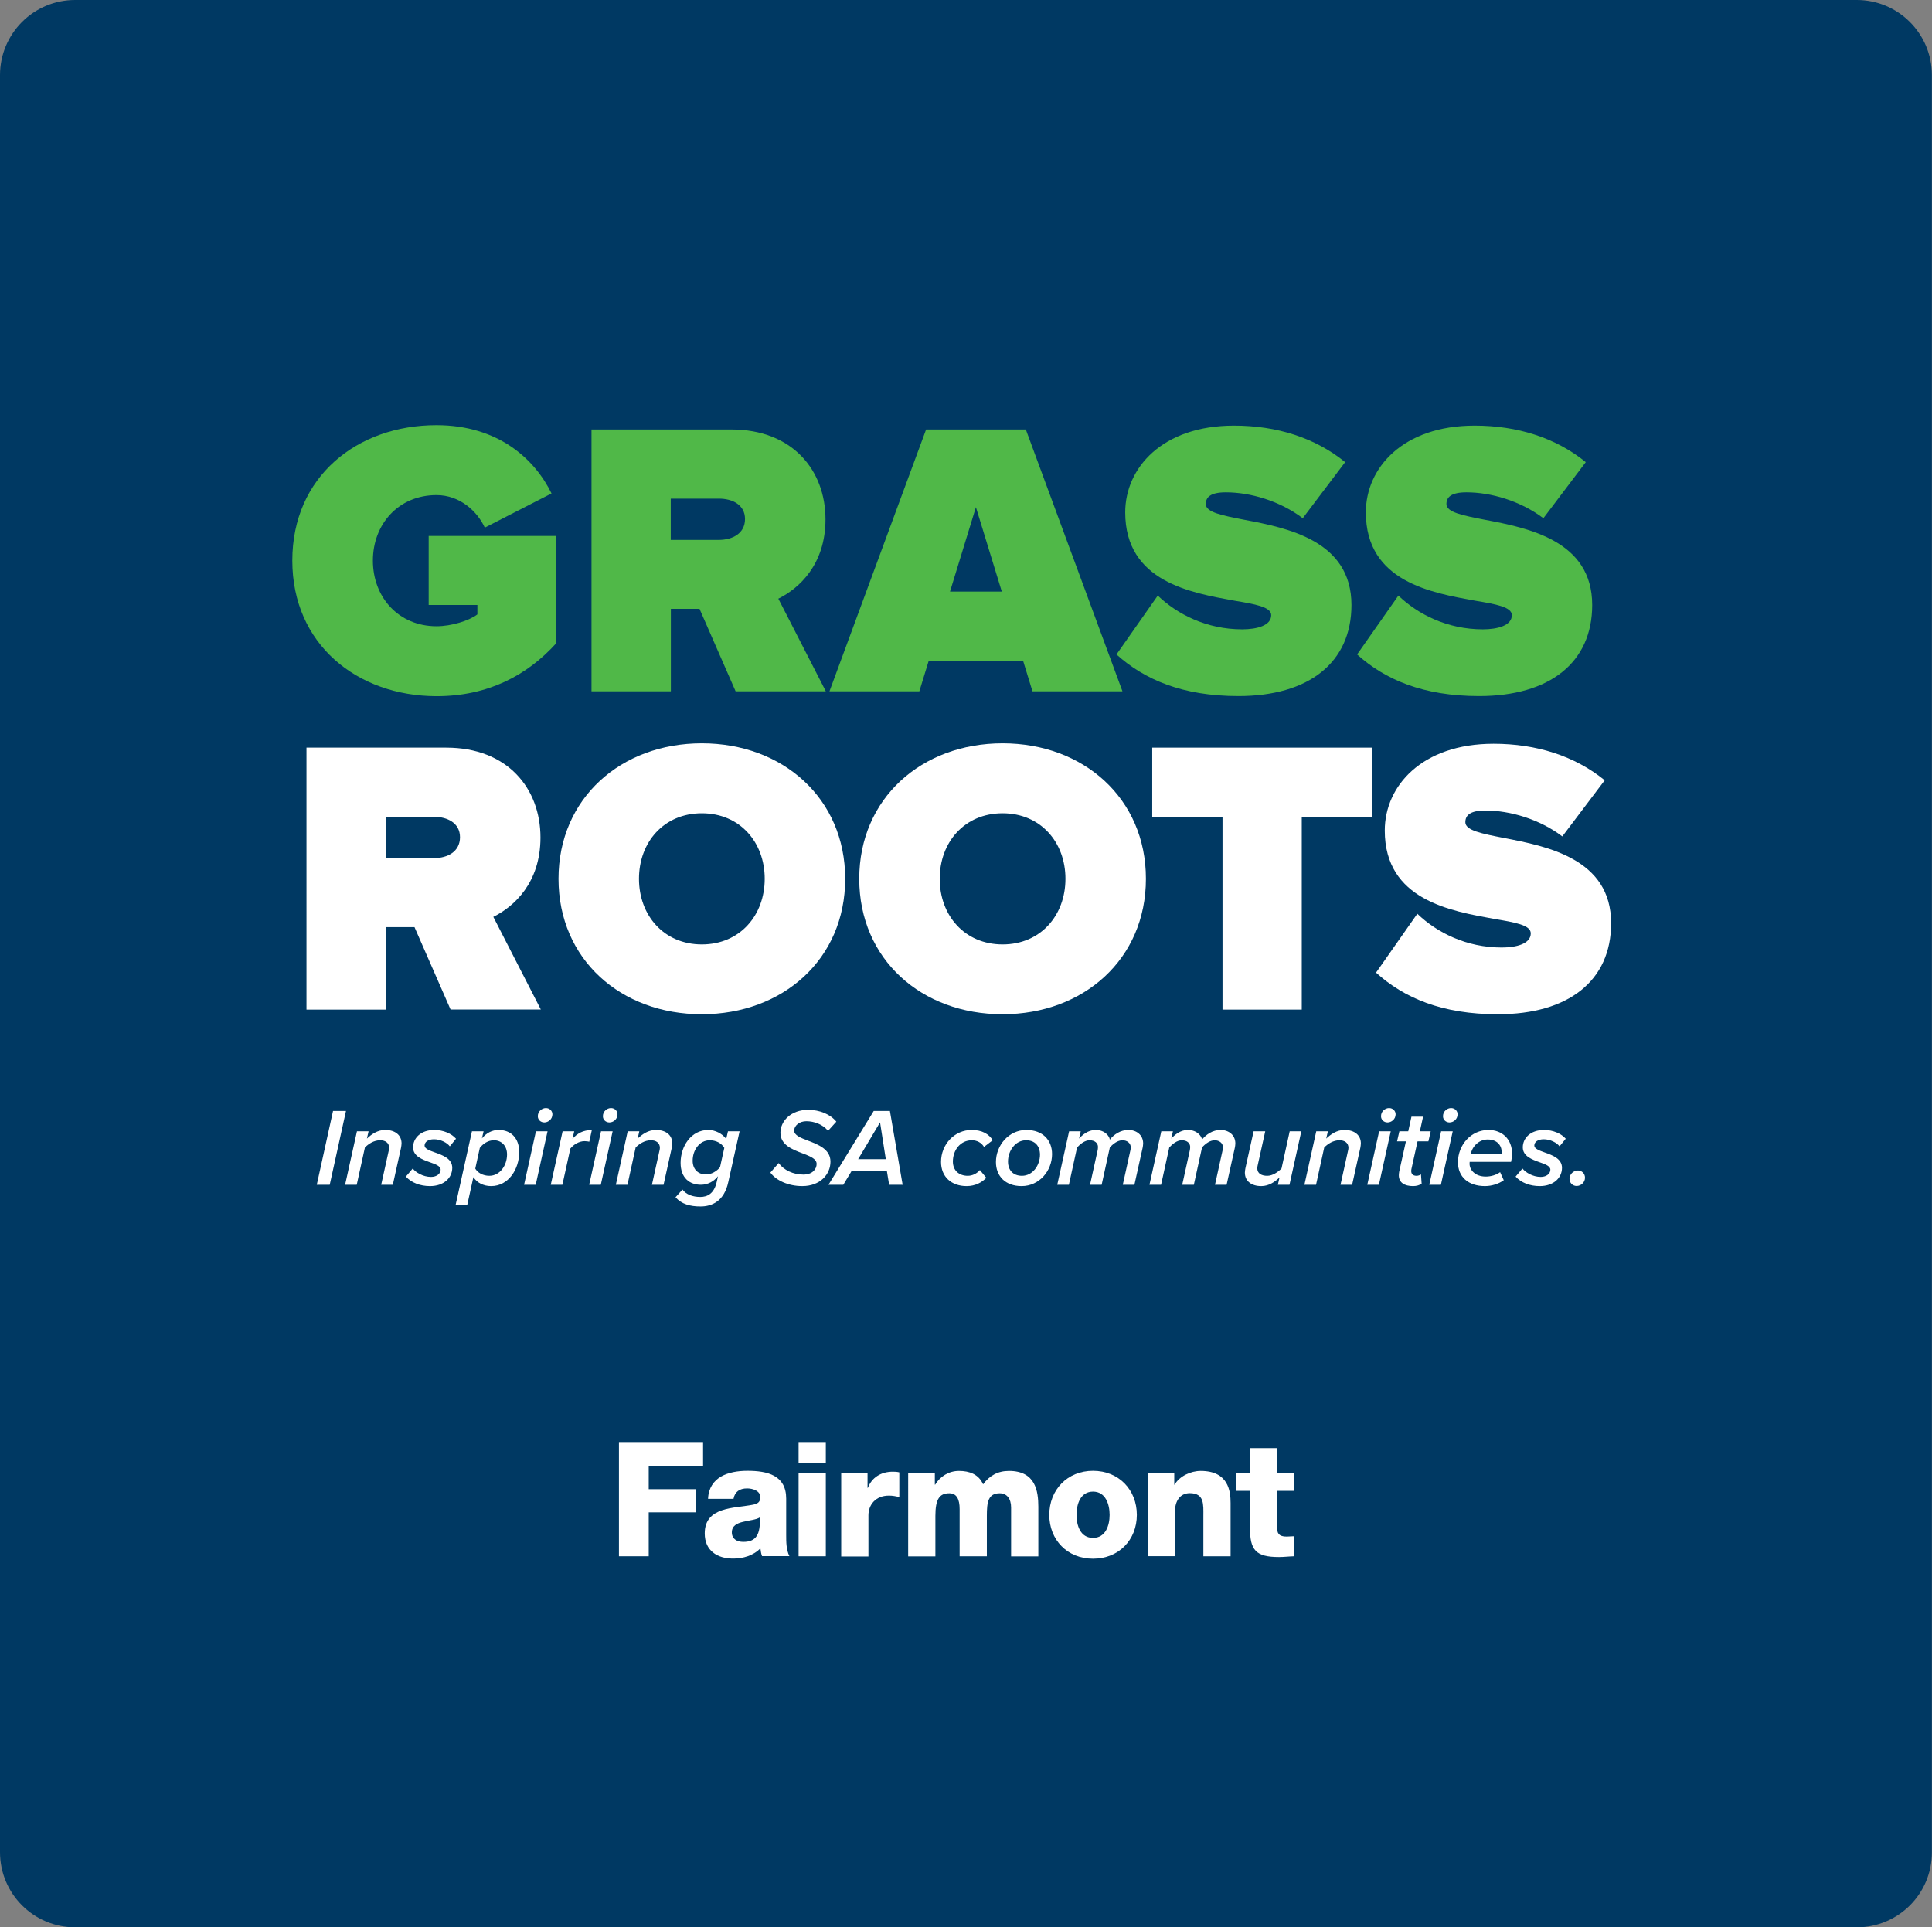 <!-- Generator: Adobe Illustrator 23.1.1, SVG Export Plug-In  -->
<svg version="1.1" xmlns="http://www.w3.org/2000/svg" xmlns:xlink="http://www.w3.org/1999/xlink" x="0px" y="0px"
	 width="174.55px" height="174.16px" viewBox="0 0 174.55 174.16" style="enable-background:new 0 0 174.55 174.16;"
	 xml:space="preserve">
<rect x="0" y="0" width="174.55" height="174.16" fill="#808080" stroke="none"/>
<style type="text/css">
	.st0{fill:#003963;}
	.st1{fill:#FFFFFF;}
	.st2{fill:#50B848;}
</style>
<defs>
</defs>
<path class="st0" d="M167.76,174.16H6.79c-3.75,0-6.79-3.04-6.79-6.79V6.79C0,3.04,3.04,0,6.79,0h160.96c3.75,0,6.79,3.04,6.79,6.79
	v160.58C174.55,171.12,171.51,174.16,167.76,174.16"/>
<g>
	<path class="st1" d="M30.09,100.39h1.17l-1.47,6.67h-1.17L30.09,100.39z"/>
	<path class="st1" d="M35.11,104.03c0.02-0.09,0.05-0.2,0.05-0.3c0-0.49-0.39-0.69-0.81-0.69c-0.58,0-1.06,0.33-1.38,0.65
		l-0.74,3.37h-1.05l1.07-4.83h1.05l-0.15,0.66c0.4-0.38,0.95-0.78,1.65-0.78c0.9,0,1.48,0.46,1.48,1.22c0,0.09-0.03,0.3-0.05,0.4
		l-0.74,3.33h-1.05L35.11,104.03z"/>
	<path class="st1" d="M37.29,105.59c0.27,0.36,0.94,0.76,1.65,0.76c0.54,0,0.87-0.31,0.87-0.65c0-0.33-0.45-0.49-0.96-0.67
		c-0.7-0.25-1.53-0.55-1.53-1.35c0-0.82,0.68-1.57,1.92-1.57c0.82,0,1.56,0.33,1.96,0.79l-0.56,0.69c-0.23-0.32-0.83-0.64-1.43-0.64
		c-0.54,0-0.85,0.25-0.85,0.57c0,0.28,0.43,0.44,0.93,0.62c0.71,0.25,1.57,0.56,1.57,1.39c0,0.89-0.74,1.65-2.01,1.65
		c-0.88,0-1.68-0.3-2.18-0.86L37.29,105.59z"/>
	<path class="st1" d="M42.21,108.9h-1.05l1.48-6.67h1.05l-0.15,0.64c0.41-0.49,0.91-0.76,1.52-0.76c1.09,0,1.85,0.73,1.85,2
		c0,1.5-0.94,3.07-2.54,3.07c-0.7,0-1.28-0.31-1.6-0.81L42.21,108.9z M44.62,103.04c-0.52,0-0.98,0.31-1.27,0.69l-0.41,1.87
		c0.22,0.37,0.68,0.65,1.27,0.65c0.95,0,1.6-0.93,1.6-1.93C45.81,103.54,45.31,103.04,44.62,103.04z"/>
	<path class="st1" d="M48.42,102.23h1.05l-1.07,4.83h-1.05L48.42,102.23z M49.32,100.13c0.34,0,0.59,0.26,0.59,0.56
		c0,0.47-0.4,0.74-0.73,0.74c-0.34,0-0.59-0.25-0.59-0.56C48.59,100.4,48.99,100.13,49.32,100.13z"/>
	<path class="st1" d="M50.83,102.23h1.05l-0.16,0.68c0.45-0.5,0.96-0.79,1.75-0.79l-0.23,1.05c-0.07-0.02-0.24-0.05-0.43-0.05
		c-0.5,0-0.99,0.31-1.28,0.67l-0.72,3.27h-1.05L50.83,102.23z"/>
	<path class="st1" d="M54.3,102.23h1.05l-1.07,4.83h-1.05L54.3,102.23z M55.2,100.13c0.34,0,0.59,0.26,0.59,0.56
		c0,0.47-0.4,0.74-0.73,0.74c-0.34,0-0.59-0.25-0.59-0.56C54.47,100.4,54.87,100.13,55.2,100.13z"/>
	<path class="st1" d="M59.57,104.03c0.02-0.09,0.05-0.2,0.05-0.3c0-0.49-0.39-0.69-0.81-0.69c-0.58,0-1.06,0.33-1.38,0.65
		l-0.74,3.37h-1.05l1.07-4.83h1.05l-0.15,0.66c0.4-0.38,0.95-0.78,1.65-0.78c0.9,0,1.48,0.46,1.48,1.22c0,0.09-0.03,0.3-0.05,0.4
		l-0.74,3.33H58.9L59.57,104.03z"/>
	<path class="st1" d="M61.66,107.49c0.32,0.45,0.94,0.67,1.61,0.67c0.65,0,1.25-0.31,1.48-1.35l0.12-0.52
		c-0.38,0.47-0.92,0.77-1.55,0.77c-0.99,0-1.83-0.59-1.83-1.98c0-1.49,0.94-2.97,2.51-2.97c0.61,0,1.26,0.33,1.61,0.81l0.16-0.69
		h1.05l-1.02,4.58c-0.37,1.73-1.47,2.21-2.51,2.21c-0.94,0-1.71-0.21-2.26-0.83L61.66,107.49z M65.44,103.73
		c-0.25-0.43-0.75-0.69-1.32-0.69c-0.92,0-1.54,0.88-1.54,1.85c0,0.76,0.48,1.24,1.21,1.24c0.48,0,0.96-0.29,1.26-0.65L65.44,103.73
		z"/>
	<path class="st1" d="M70.35,105.1c0.46,0.63,1.3,1.04,2.23,1.04c0.85,0,1.2-0.52,1.2-0.96c0-0.47-0.6-0.7-1.28-0.96
		c-0.92-0.35-1.99-0.76-1.99-1.86c0-1.07,0.97-2.07,2.5-2.07c1.05,0,2.01,0.4,2.55,1.07l-0.75,0.83c-0.47-0.59-1.26-0.87-1.96-0.87
		c-0.63,0-1.1,0.4-1.1,0.85c0,0.42,0.58,0.65,1.26,0.91c0.93,0.35,2.02,0.78,2.02,1.89c0,1.15-0.93,2.21-2.55,2.21
		c-1.26,0-2.36-0.51-2.88-1.22L70.35,105.1z"/>
	<path class="st1" d="M80.12,105.78h-3.16l-0.77,1.28h-1.34l4.09-6.67h1.46l1.15,6.67h-1.22L80.12,105.78z M77.53,104.75h2.5
		l-0.52-3.33L77.53,104.75z"/>
	<path class="st1" d="M87.79,102.11c0.95,0,1.57,0.38,1.9,0.93l-0.79,0.6c-0.22-0.38-0.63-0.6-1.1-0.6c-1.04,0-1.71,0.9-1.71,1.92
		c0,0.84,0.59,1.29,1.34,1.29c0.45,0,0.84-0.22,1.1-0.52l0.58,0.7c-0.38,0.4-0.97,0.75-1.78,0.75c-1.38,0-2.31-0.85-2.31-2.18
		C85.02,103.41,86.23,102.11,87.79,102.11z"/>
	<path class="st1" d="M92.73,102.11c1.47,0,2.32,0.91,2.32,2.18c0,1.51-1.15,2.89-2.75,2.89c-1.47,0-2.32-0.9-2.32-2.17
		C89.98,103.5,91.13,102.11,92.73,102.11z M92.7,103.04c-0.96,0-1.63,0.94-1.63,1.92c0,0.79,0.47,1.29,1.26,1.29
		c0.96,0,1.63-0.93,1.63-1.92C93.95,103.54,93.49,103.04,92.7,103.04z"/>
	<path class="st1" d="M102.12,103.98c0.01-0.05,0.04-0.17,0.04-0.3c0-0.4-0.35-0.64-0.75-0.64c-0.42,0-0.85,0.32-1.14,0.65
		l-0.74,3.37h-1.05l0.68-3.08c0.02-0.11,0.04-0.19,0.04-0.35c-0.01-0.32-0.27-0.59-0.76-0.59c-0.42,0-0.84,0.33-1.13,0.65
		l-0.74,3.37h-1.05l1.07-4.83h1.05l-0.15,0.66c0.27-0.3,0.79-0.78,1.49-0.78c0.91,0,1.28,0.65,1.28,0.85v0.03
		c0.38-0.47,0.96-0.88,1.69-0.88c0.7,0,1.33,0.43,1.33,1.22c0,0.12-0.03,0.3-0.05,0.4l-0.74,3.33h-1.05L102.12,103.98z"/>
	<path class="st1" d="M110.45,103.98c0.01-0.05,0.04-0.17,0.04-0.3c0-0.4-0.35-0.64-0.75-0.64c-0.42,0-0.85,0.32-1.14,0.65
		l-0.74,3.37h-1.05l0.68-3.08c0.02-0.11,0.04-0.19,0.04-0.35c-0.01-0.32-0.27-0.59-0.76-0.59c-0.42,0-0.84,0.33-1.13,0.65
		l-0.74,3.37h-1.05l1.07-4.83h1.05l-0.15,0.66c0.27-0.3,0.79-0.78,1.49-0.78c0.91,0,1.28,0.65,1.28,0.85v0.03
		c0.38-0.47,0.96-0.88,1.69-0.88c0.7,0,1.33,0.43,1.33,1.22c0,0.12-0.03,0.3-0.05,0.4l-0.74,3.33h-1.05L110.45,103.98z"/>
	<path class="st1" d="M113.64,105.25c-0.02,0.09-0.05,0.23-0.05,0.31c0,0.49,0.39,0.69,0.9,0.69c0.49,0,0.97-0.34,1.29-0.66
		l0.74-3.36h1.05l-1.07,4.83h-1.05l0.15-0.66c-0.4,0.38-0.95,0.78-1.65,0.78c-0.9,0-1.48-0.46-1.48-1.22c0-0.09,0.03-0.3,0.05-0.4
		l0.74-3.33h1.05L113.64,105.25z"/>
	<path class="st1" d="M121.78,104.03c0.02-0.09,0.05-0.2,0.05-0.3c0-0.49-0.39-0.69-0.81-0.69c-0.58,0-1.06,0.33-1.38,0.65
		l-0.74,3.37h-1.05l1.07-4.83h1.05l-0.15,0.66c0.4-0.38,0.95-0.78,1.65-0.78c0.9,0,1.48,0.46,1.48,1.22c0,0.09-0.03,0.3-0.05,0.4
		l-0.74,3.33h-1.05L121.78,104.03z"/>
	<path class="st1" d="M124.6,102.23h1.05l-1.07,4.83h-1.05L124.6,102.23z M125.5,100.13c0.34,0,0.59,0.26,0.59,0.56
		c0,0.47-0.4,0.74-0.73,0.74c-0.34,0-0.59-0.25-0.59-0.56C124.77,100.4,125.17,100.13,125.5,100.13z"/>
	<path class="st1" d="M126.41,105.89l0.61-2.75h-0.8l0.21-0.91h0.8l0.29-1.32h1.05l-0.29,1.32h0.98l-0.21,0.91h-0.98l-0.55,2.49
		c-0.01,0.05-0.02,0.12-0.02,0.19c0,0.27,0.16,0.43,0.48,0.43c0.15,0,0.32-0.06,0.4-0.13l0.06,0.84c-0.18,0.14-0.47,0.22-0.77,0.22
		c-0.78,0-1.29-0.31-1.29-0.98C126.38,106.14,126.39,106,126.41,105.89z"/>
	<path class="st1" d="M130.2,102.23h1.05l-1.07,4.83h-1.05L130.2,102.23z M131.1,100.13c0.34,0,0.59,0.26,0.59,0.56
		c0,0.47-0.4,0.74-0.73,0.74c-0.34,0-0.59-0.25-0.59-0.56C130.37,100.4,130.77,100.13,131.1,100.13z"/>
	<path class="st1" d="M134.48,102.11c1.25,0,2.13,0.84,2.13,2.14c0,0.26-0.05,0.59-0.09,0.74h-3.74l-0.01,0.17
		c0,0.55,0.49,1.16,1.47,1.16c0.44,0,0.95-0.14,1.29-0.4l0.33,0.73c-0.45,0.33-1.09,0.53-1.7,0.53c-1.5,0-2.44-0.83-2.44-2.16
		C131.73,103.44,132.91,102.11,134.48,102.11z M135.67,104.11c0-0.62-0.42-1.14-1.27-1.14c-0.77,0-1.38,0.61-1.51,1.28h2.77
		C135.67,104.22,135.67,104.15,135.67,104.11z"/>
	<path class="st1" d="M137.55,105.59c0.27,0.36,0.94,0.76,1.65,0.76c0.54,0,0.87-0.31,0.87-0.65c0-0.33-0.45-0.49-0.96-0.67
		c-0.7-0.25-1.53-0.55-1.53-1.35c0-0.82,0.68-1.57,1.92-1.57c0.82,0,1.56,0.33,1.96,0.79l-0.56,0.69c-0.23-0.32-0.83-0.64-1.43-0.64
		c-0.54,0-0.85,0.25-0.85,0.57c0,0.28,0.43,0.44,0.93,0.62c0.71,0.25,1.57,0.56,1.57,1.39c0,0.89-0.74,1.65-2.01,1.65
		c-0.88,0-1.68-0.3-2.18-0.86L137.55,105.59z"/>
	<path class="st1" d="M142.57,105.77c0.35,0,0.63,0.29,0.63,0.65c0,0.41-0.35,0.75-0.76,0.75c-0.36,0-0.64-0.29-0.64-0.64
		C141.8,106.11,142.15,105.77,142.57,105.77z"/>
</g>
<polygon class="st1" points="55.92,130.31 63.52,130.31 63.52,132.46 58.61,132.46 58.61,134.57 62.86,134.57 62.86,136.66 
	58.61,136.66 58.61,140.63 55.92,140.63 "/>
<path class="st1" d="M67.15,139.33c1.17,0,1.56-0.66,1.5-2.21c-0.35,0.22-0.98,0.26-1.52,0.4c-0.55,0.13-1.01,0.36-1.01,0.95
	C66.12,139.08,66.6,139.33,67.15,139.33 M63.97,135.44c0.04-0.98,0.51-1.62,1.17-2.01c0.67-0.38,1.53-0.52,2.39-0.52
	c1.78,0,3.5,0.39,3.5,2.51v3.28c0,0.64,0,1.33,0.29,1.92h-2.47c-0.09-0.23-0.12-0.46-0.15-0.71c-0.64,0.67-1.58,0.93-2.47,0.93
	c-1.43,0-2.56-0.72-2.56-2.27c0-2.44,2.66-2.26,4.37-2.6c0.42-0.09,0.65-0.23,0.65-0.69c0-0.56-0.68-0.78-1.19-0.78
	c-0.68,0-1.11,0.3-1.23,0.94H63.97z"/>
<path class="st1" d="M72.15,133.13h2.46v7.5h-2.46V133.13z M74.61,132.19h-2.46v-1.88h2.46V132.19z"/>
<path class="st1" d="M76,133.13h2.38v1.32h0.03c0.36-0.95,1.2-1.46,2.26-1.46c0.19,0,0.39,0.01,0.58,0.06v2.24
	c-0.32-0.09-0.61-0.14-0.94-0.14c-1.21,0-1.85,0.84-1.85,1.78v3.72H76V133.13z"/>
<path class="st1" d="M82.07,133.13h2.39v1.03h0.03c0.45-0.75,1.24-1.24,2.15-1.24c0.94,0,1.78,0.3,2.18,1.21
	c0.59-0.79,1.33-1.21,2.34-1.21c2.39,0,2.65,1.81,2.65,3.24v4.48h-2.46v-4.41c0-0.81-0.39-1.29-1.03-1.29
	c-1.05,0-1.16,0.81-1.16,2.02v3.67h-2.46v-4.26c0-0.88-0.26-1.43-0.93-1.43c-0.88,0-1.26,0.51-1.26,2.04v3.66h-2.46V133.13z"/>
<path class="st1" d="M98.75,138.97c1.14,0,1.5-1.13,1.5-2.08s-0.36-2.1-1.5-2.1c-1.14,0-1.49,1.14-1.49,2.1
	S97.61,138.97,98.75,138.97 M98.75,132.91c2.33,0,3.96,1.72,3.96,3.98s-1.63,3.96-3.96,3.96c-2.33,0-3.95-1.71-3.95-3.96
	S96.42,132.91,98.75,132.91"/>
<path class="st1" d="M103.71,133.13h2.38v1.03h0.03c0.45-0.77,1.46-1.24,2.36-1.24c2.5,0,2.7,1.82,2.7,2.9v4.81h-2.46V137
	c0-1.03,0.11-2.07-1.23-2.07c-0.92,0-1.33,0.78-1.33,1.6v4.09h-2.46V133.13z"/>
<path class="st1" d="M116.91,134.72h-1.52v3.41c0,0.59,0.35,0.72,0.88,0.72c0.2,0,0.42-0.03,0.64-0.03v1.81
	c-0.45,0.01-0.9,0.07-1.35,0.07c-2.1,0-2.63-0.61-2.63-2.64v-3.34h-1.24v-1.59h1.24v-2.27h2.46v2.27h1.52V134.72z"/>
<path class="st2" d="M26.41,50.66c0-7.59,5.85-12.24,13.02-12.24c5.64,0,8.91,3.12,10.4,6.17l-6.03,3.09
	c-0.67-1.46-2.24-2.94-4.36-2.94c-3.44,0-5.75,2.63-5.75,5.92c0,3.3,2.31,5.93,5.75,5.93c1.35,0,2.94-0.5,3.69-1.07v-0.85h-4.4
	v-6.24h11.53v9.69c-2.63,2.91-6.17,4.79-10.82,4.79C32.26,62.9,26.41,58.21,26.41,50.66"/>
<path class="st2" d="M66.46,62.47l-3.26-7.45h-2.59v7.45h-7.17V38.81h12.63c5.53,0,8.51,3.69,8.51,8.12c0,4.08-2.38,6.24-4.26,7.17
	l4.29,8.37H66.46z M67.31,46.9c0-1.28-1.14-1.84-2.34-1.84h-4.37v3.73h4.37C66.18,48.78,67.31,48.21,67.31,46.9"/>
<path class="st2" d="M93.28,62.47l-0.85-2.77h-8.52l-0.85,2.77h-8.12l8.73-23.66h9.01l8.73,23.66H93.28z M88.17,45.83l-2.34,7.63
	h4.68L88.17,45.83z"/>
<path class="st2" d="M100.87,59.14l3.73-5.32c1.77,1.7,4.43,3.05,7.63,3.05c1.35,0,2.62-0.35,2.62-1.28c0-0.74-1.42-0.99-3.33-1.31
	c-3.9-0.71-9.86-1.7-9.86-7.98c0-4.01,3.34-7.84,9.83-7.84c3.87,0,7.34,1.1,10.04,3.3l-3.83,5.07c-2.06-1.56-4.72-2.34-6.95-2.34
	c-1.42,0-1.81,0.46-1.81,1.06c0,0.75,1.49,1.03,3.48,1.42c3.9,0.74,9.68,1.88,9.68,7.7c0,5.22-3.87,8.23-10.22,8.23
	C106.83,62.9,103.39,61.41,100.87,59.14"/>
<path class="st2" d="M122.61,59.14l3.73-5.32c1.77,1.7,4.43,3.05,7.63,3.05c1.35,0,2.62-0.35,2.62-1.28c0-0.74-1.42-0.99-3.33-1.31
	c-3.9-0.71-9.86-1.7-9.86-7.98c0-4.01,3.34-7.84,9.83-7.84c3.87,0,7.34,1.1,10.04,3.3l-3.83,5.07c-2.06-1.56-4.72-2.34-6.95-2.34
	c-1.42,0-1.81,0.46-1.81,1.06c0,0.75,1.49,1.03,3.48,1.42c3.9,0.74,9.69,1.88,9.69,7.7c0,5.22-3.87,8.23-10.22,8.23
	C128.57,62.9,125.13,61.41,122.61,59.14"/>
<path class="st1" d="M40.71,91.23l-3.26-7.45h-2.59v7.45h-7.17V67.56h12.63c5.54,0,8.51,3.69,8.51,8.12c0,4.08-2.38,6.24-4.26,7.17
	l4.29,8.37H40.71z M41.56,75.65c0-1.28-1.14-1.84-2.34-1.84h-4.37v3.73h4.37C40.42,77.54,41.56,76.97,41.56,75.65"/>
<path class="st1" d="M50.46,79.41c0-7.27,5.64-12.24,12.95-12.24c7.31,0,12.95,4.97,12.95,12.24c0,7.27-5.64,12.24-12.95,12.24
	C56.1,91.66,50.46,86.69,50.46,79.41 M69.09,79.41c0-3.3-2.24-5.92-5.68-5.92c-3.44,0-5.68,2.62-5.68,5.92
	c0,3.3,2.24,5.93,5.68,5.93C66.85,85.34,69.09,82.71,69.09,79.41"/>
<path class="st1" d="M77.63,79.41c0-7.27,5.64-12.24,12.95-12.24c7.31,0,12.95,4.97,12.95,12.24c0,7.27-5.64,12.24-12.95,12.24
	C83.27,91.66,77.63,86.69,77.63,79.41 M96.26,79.41c0-3.3-2.24-5.92-5.68-5.92c-3.44,0-5.68,2.62-5.68,5.92
	c0,3.3,2.24,5.93,5.68,5.93C94.02,85.34,96.26,82.71,96.26,79.41"/>
<polygon class="st1" points="110.45,91.23 110.45,73.81 104.1,73.81 104.1,67.56 123.93,67.56 123.93,73.81 117.61,73.81 
	117.61,91.23 "/>
<path class="st1" d="M124.32,87.89l3.73-5.32c1.77,1.7,4.43,3.05,7.63,3.05c1.35,0,2.62-0.35,2.62-1.28c0-0.75-1.42-0.99-3.33-1.31
	c-3.9-0.71-9.86-1.7-9.86-7.98c0-4.01,3.34-7.84,9.83-7.84c3.87,0,7.34,1.1,10.04,3.3l-3.83,5.07c-2.06-1.56-4.72-2.34-6.95-2.34
	c-1.42,0-1.81,0.46-1.81,1.06c0,0.74,1.49,1.03,3.48,1.42c3.9,0.75,9.69,1.88,9.69,7.7c0,5.22-3.87,8.23-10.22,8.23
	C130.28,91.66,126.84,90.17,124.32,87.89"/>
</svg>
